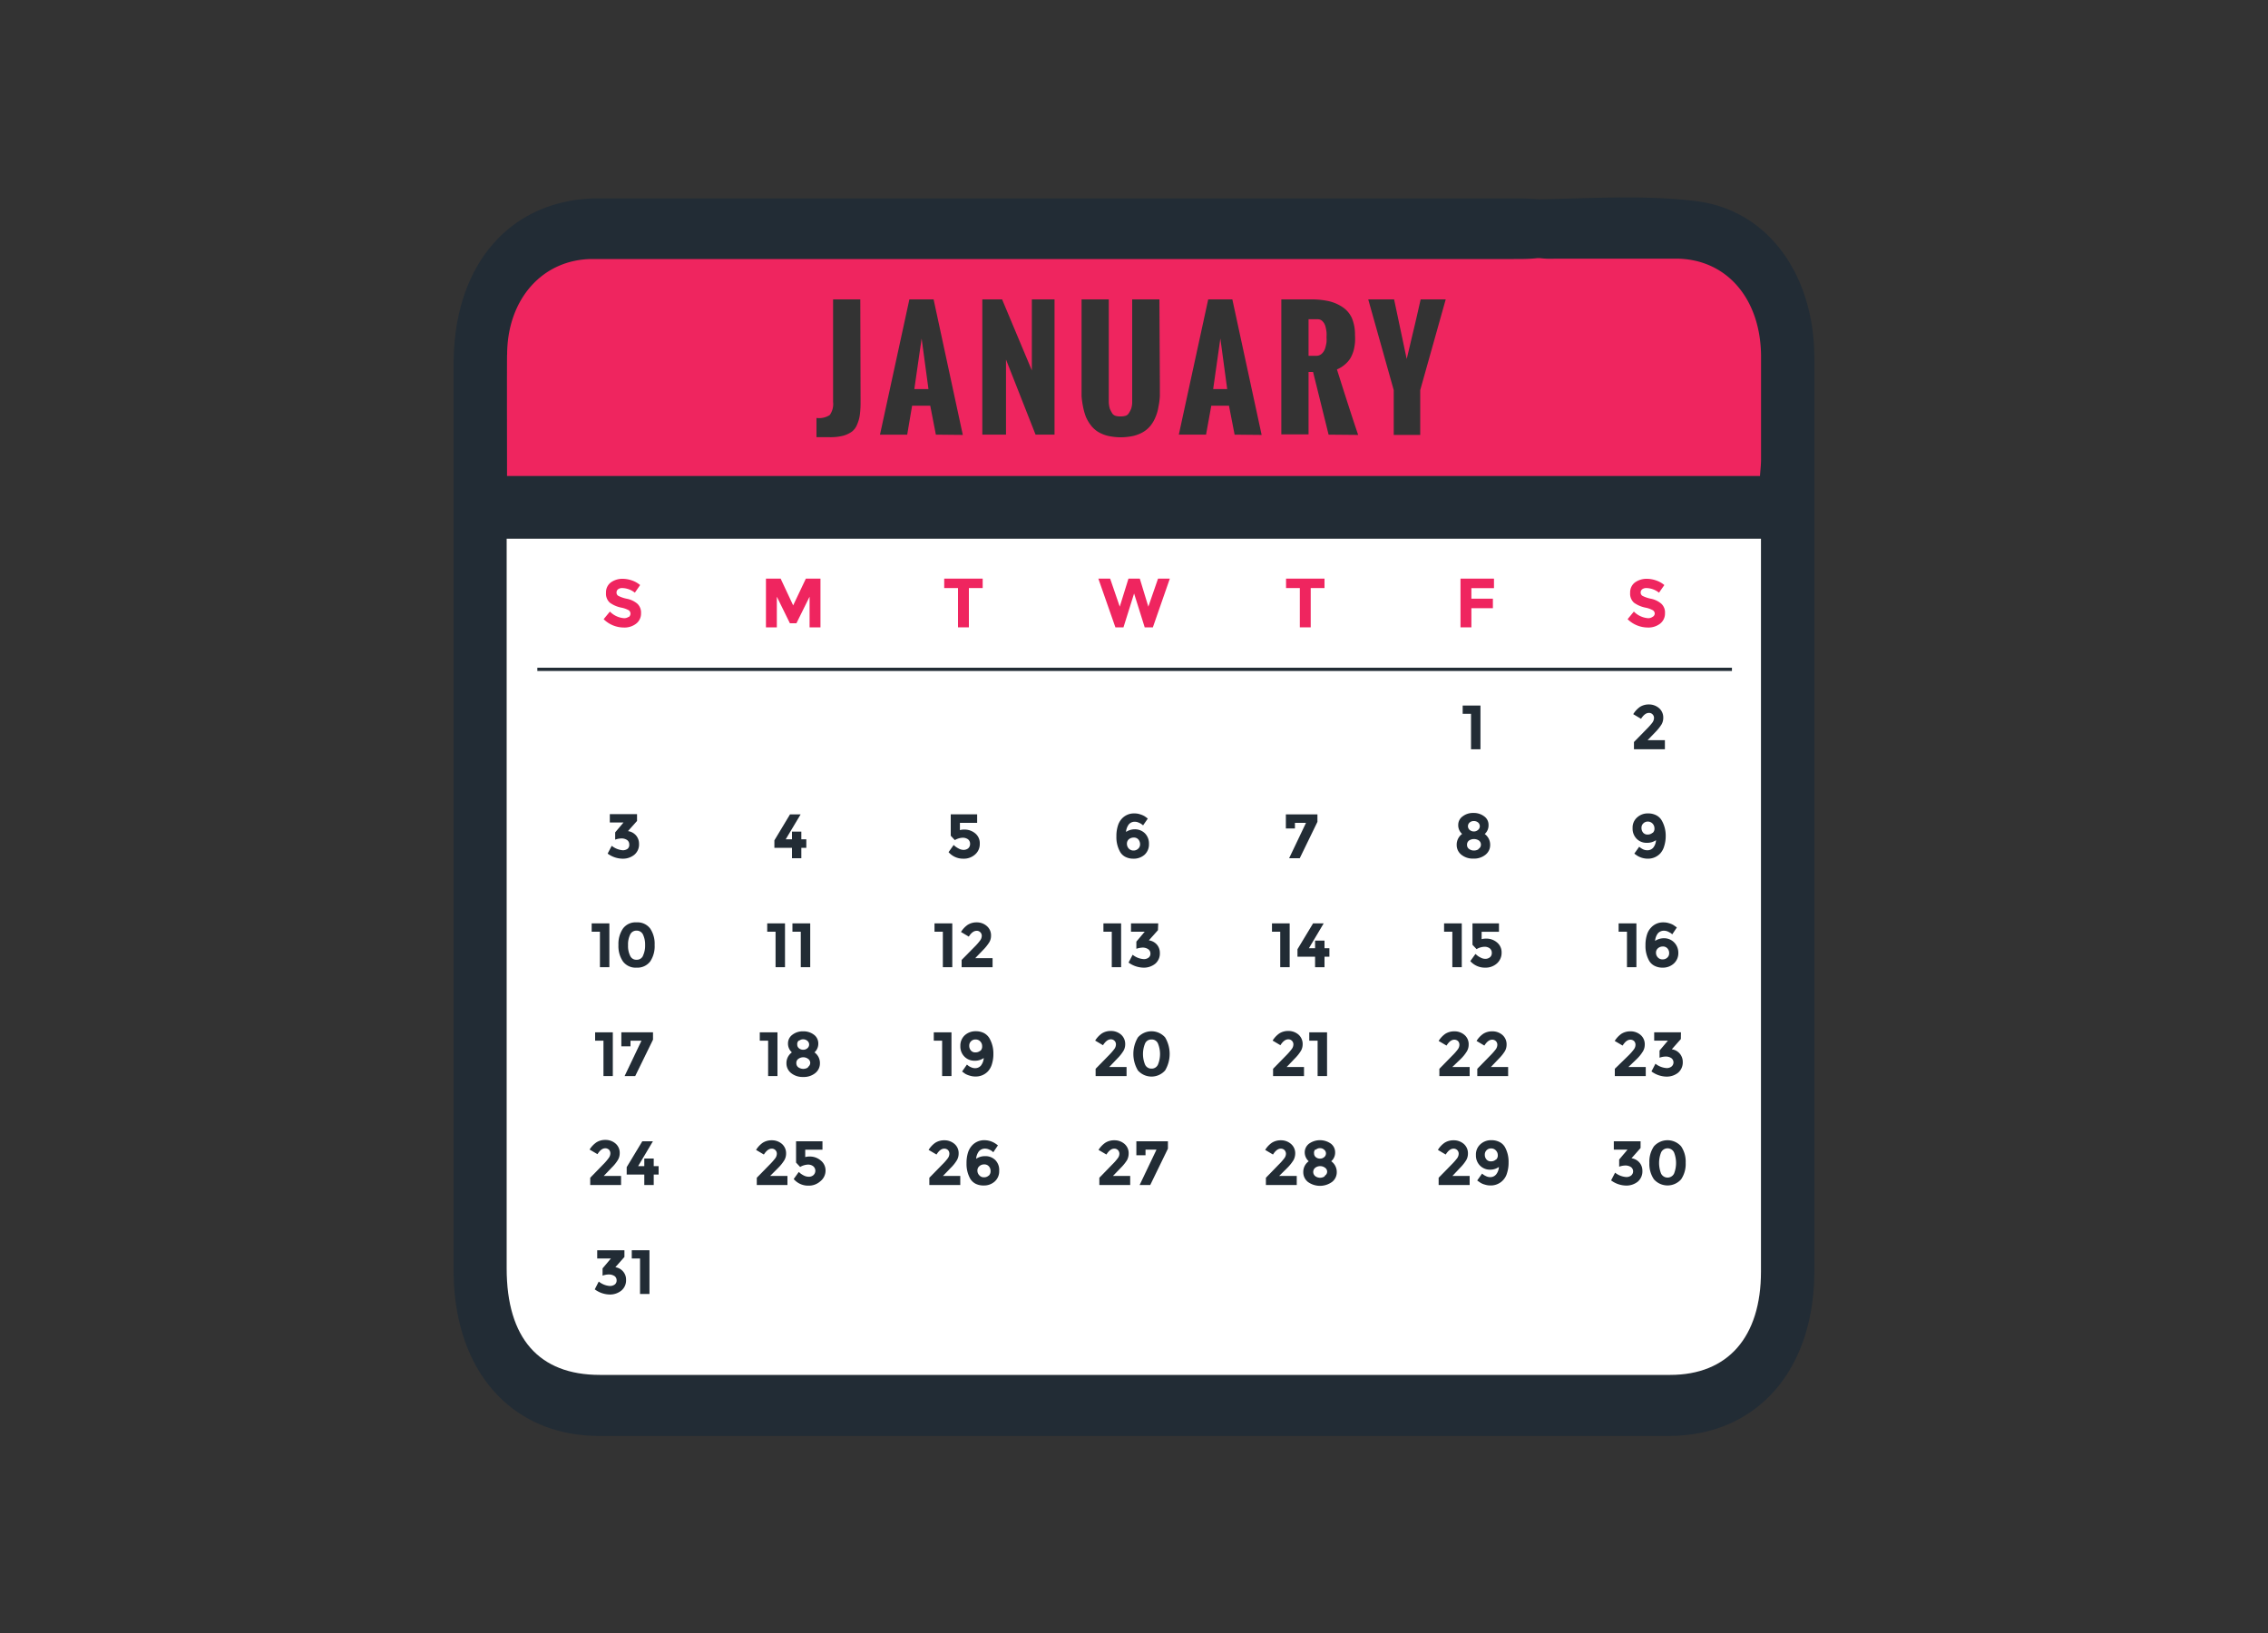 <svg id="Layer_1" data-name="Layer 1" xmlns="http://www.w3.org/2000/svg" viewBox="0 0 250 180"><rect x="0" y="0" width="250" height="180" fill="#333333" stroke="none"/><defs><style>.cls-1{fill:#ef255f;}.cls-2{fill:#222c35;}.cls-3{fill:#fff;}</style></defs><path class="cls-1" d="M101.59,37.31l-.8,5.55h1.55Zm0,0-.8,5.55h1.55Zm0,0-.8,5.55h1.55Zm0,0-.8,5.55h1.55Zm0,0-.8,5.55h1.55Zm32.93,0-.79,5.55h1.54Zm11.7-.71a4.57,4.57,0,0,0-.12-.63,1.29,1.29,0,0,0-.32-.56.7.7,0,0,0-.54-.22h-1v4h.86a.88.88,0,0,0,.6-.23,1.45,1.45,0,0,0,.37-.59,5.06,5.06,0,0,0,.15-.66,3.78,3.78,0,0,0,0-.56A3.48,3.48,0,0,0,146.22,36.6Zm0,0a4.57,4.57,0,0,0-.12-.63,1.29,1.29,0,0,0-.32-.56.7.7,0,0,0-.54-.22h-1v4h.86a.88.88,0,0,0,.6-.23,1.45,1.45,0,0,0,.37-.59,5.06,5.06,0,0,0,.15-.66,3.78,3.78,0,0,0,0-.56A3.48,3.48,0,0,0,146.22,36.6Zm-11.7.71-.79,5.55h1.54Zm-32.93,0-.8,5.55h1.55ZM187.46,28c-4.65,0-9.29,0-13.94,0a9.39,9.39,0,0,1-1.76-.06l-.24-.05c-.86.06-1.78.1-2.76.1-8.5,0-17,0-25.51,0-5.86,0-11.73,0-17.58,0H105.84C95.42,28,85,28,74.6,28h-.69c-3.8,0-7.6,0-11.39,0-5.72,0-9.79,4.61-9.82,11.06,0,4.59,0,9.2,0,14H197.17c.05-.7.12-1.34.12-2,0-3.94,0-7.88,0-11.82C197.26,32.6,193.28,28.05,187.46,28ZM94.86,44.32a10.8,10.8,0,0,1-.08,1.4,3.92,3.92,0,0,1-.3,1.07,1.83,1.83,0,0,1-.58.79,3.08,3.08,0,0,1-1,.46,5.81,5.81,0,0,1-1.43.15H90V46.07a2.16,2.16,0,0,0,1.46-.32,2.07,2.07,0,0,0,.37-1.45V33h3Zm8.3,3.59-.62-3.19h-2L100,47.91H97L100.24,33h2.67l3.22,14.94Zm13.08,0h-2.09l-3.26-8.28v8.28h-2.61V33h2.18l3.28,7.83V33h2.5Zm11.61-5.55c0,.48,0,.91,0,1.29a7.59,7.59,0,0,1-.16,1.21,4.53,4.53,0,0,1-.31,1.09,3.82,3.82,0,0,1-.52.92,3,3,0,0,1-.8.72,3.93,3.93,0,0,1-1.09.45,6.47,6.47,0,0,1-2.86,0,3.93,3.93,0,0,1-1.09-.45,3,3,0,0,1-.78-.72,4.27,4.27,0,0,1-.54-.92,6.49,6.49,0,0,1-.31-1.09,9,9,0,0,1-.17-1.21c0-.38,0-.81,0-1.29V33h3v9.3c0,.53,0,.91,0,1.15s0,.54,0,.88a3,3,0,0,0,.12.73,3.21,3.21,0,0,0,.23.45.66.66,0,0,0,.38.32,1.82,1.82,0,0,0,.56.07,1.93,1.93,0,0,0,.57-.07.67.67,0,0,0,.37-.32,2.67,2.67,0,0,0,.23-.44,2.31,2.31,0,0,0,.12-.72c0-.34,0-.63,0-.87s0-.6,0-1.14V33h3Zm8.24,5.55-.62-3.19h-1.95l-.58,3.19h-3L133.18,33h2.66l3.23,14.94Zm10.36,0L144.74,41h-.5v6.88h-3V33h3.29a8.72,8.72,0,0,1,2,.21,4.57,4.57,0,0,1,1.5.67,2.86,2.86,0,0,1,1,1.21,4.71,4.71,0,0,1,.33,1.85,6.71,6.71,0,0,1,0,.82,6.11,6.11,0,0,1-.14.84,4.21,4.21,0,0,1-.34.84,2.82,2.82,0,0,1-.59.7,3.2,3.2,0,0,1-.92.58c.9,2.85,1.67,5.25,2.34,7.22ZM156.55,43v4.94h-2.92V43l-2.81-10h2.85l1.39,6.57c.18-.72.43-1.82.78-3.28s.59-2.57.76-3.29h2.76ZM146.1,36a1.29,1.29,0,0,0-.32-.56.7.7,0,0,0-.54-.22h-1v4h.86a.88.88,0,0,0,.6-.23,1.45,1.45,0,0,0,.37-.59,5.06,5.06,0,0,0,.15-.66,3.78,3.78,0,0,0,0-.56,3.48,3.48,0,0,0,0-.55A4.57,4.57,0,0,0,146.1,36Zm-12.37,6.89h1.54l-.75-5.55Zm-32.94,0h1.55l-.75-5.55Zm.8-5.55-.8,5.55h1.55Zm32.93,0-.79,5.55h1.54Zm0,0-.79,5.55h1.54Zm-32.93,0-.8,5.55h1.55Zm0,0-.8,5.55h1.55Zm0,0-.8,5.55h1.55Z"/><path class="cls-2" d="M200,39.53c0-9.2-5.07-16.38-13.06-17.36-5.69-.71-11.49-.3-17.23-.21h-.15c-.83-.06-1.71-.1-2.64-.1q-20,0-40.06,0-25,0-50.1,0H76.2c-3.38,0-6.75,0-10.13,0C56.33,21.86,50,29.07,50,40.15V140c0,11.07,6.35,18.28,16.08,18.28H183.9c9.74,0,16.1-7.2,16.1-18.25V108Q200,73.76,200,39.53Zm-144.1-.41c0-6.17,3.92-10.54,9.38-10.57,3.63,0,7.26,0,10.89,0h.66c10,0,19.91,0,29.87,0h35.76c8.13,0,16.26,0,24.39,0,.93,0,1.81,0,2.63-.1l.23,0a9.52,9.52,0,0,0,1.69.06c4.44,0,8.88,0,13.32,0,5.57,0,9.37,4.39,9.4,10.77,0,3.77,0,7.53,0,11.3,0,.61-.07,1.22-.12,1.89H55.89C55.89,47.91,55.87,43.51,55.89,39.12ZM194.12,61.69q0,39.23,0,78.46c0,7.23-3.65,11.39-10,11.39h-118c-6.71,0-10.26-4.06-10.26-11.73V59.38H194.12Z"/><path class="cls-3" d="M194.11,59.38v80.78c0,7.22-3.65,11.39-10,11.39h-118c-6.71,0-10.26-4.06-10.26-11.73V59.38Z"/><rect class="cls-2" x="59.23" y="73.6" width="131.68" height="0.36"/><polygon class="cls-2" points="163.19 82.59 163.19 77.77 161.23 77.77 161.23 78.68 162.15 78.68 162.15 82.59 163.19 82.59"/><path class="cls-2" d="M183.15,79.85a1.44,1.44,0,0,0,.19-.72,1.36,1.36,0,0,0-.47-1.08,1.69,1.69,0,0,0-1.1-.4,1.81,1.81,0,0,0-1,.27,2.75,2.75,0,0,0-.74.8l.86.51c.28-.43.56-.65.87-.65a.52.52,0,0,1,.4.16.54.54,0,0,1,.16.41.9.9,0,0,1-.18.5,6.83,6.83,0,0,1-.61.69l-1.42,1.45v.8h3.41v-1h-1.91l.87-.9A5,5,0,0,0,183.15,79.85Z"/><path class="cls-2" d="M69.18,93.56a.9.9,0,0,1-.53.16,2.21,2.21,0,0,1-1.22-.49l-.45.86a2.84,2.84,0,0,0,1.63.56,2,2,0,0,0,1.31-.43A1.48,1.48,0,0,0,70.44,93a1.4,1.4,0,0,0-.32-.9,1.43,1.43,0,0,0-.9-.49l1-1.12v-.75h-3v.92h1.51l-.92,1.09v.8a2.23,2.23,0,0,1,.64-.13,1.09,1.09,0,0,1,.67.17.57.57,0,0,1,.24.48A.55.55,0,0,1,69.18,93.56Z"/><polygon class="cls-2" points="87.08 89.77 85.36 92.63 85.36 93.45 87.3 93.45 87.3 94.6 88.33 94.6 88.33 93.45 88.88 93.45 88.88 92.51 88.33 92.51 88.33 91.67 87.3 91.67 87.3 92.51 86.61 92.51 88.25 89.77 87.08 89.77"/><path class="cls-2" d="M106.71,93.52a.82.82,0,0,1-.49.16,1.14,1.14,0,0,1-.55-.15,2.61,2.61,0,0,1-.38-.24l-.17-.15-.56.79a2.12,2.12,0,0,0,1.63.72,1.85,1.85,0,0,0,1.29-.46A1.51,1.51,0,0,0,108,93a1.39,1.39,0,0,0-.5-1.14,1.83,1.83,0,0,0-1.2-.42,1.77,1.77,0,0,0-.49.06v-.8h1.9v-.94H104.8v2.36l.45.48a1.86,1.86,0,0,1,.85-.26,1,1,0,0,1,.6.17.61.61,0,0,1,.23.5A.62.62,0,0,1,106.71,93.52Z"/><path class="cls-2" d="M126.2,91.85a1.57,1.57,0,0,0-1.13-.44,1.76,1.76,0,0,0-.95.29,1.6,1.6,0,0,1,.3-.82.83.83,0,0,1,.69-.3,1,1,0,0,1,.46.12,1.08,1.08,0,0,1,.31.18.76.76,0,0,1,.12.1l.52-.75c-.14-.11-.26-.2-.37-.27a2.44,2.44,0,0,0-.47-.2,2,2,0,0,0-.65-.1,1.81,1.81,0,0,0-1.37.58,2,2,0,0,0-.44.79,3.7,3.7,0,0,0-.16,1.16,3.28,3.28,0,0,0,.41,1.71,1.4,1.4,0,0,0,.58.55,1.92,1.92,0,0,0,.89.2,1.8,1.8,0,0,0,1.23-.44,1.54,1.54,0,0,0,.48-1.18A1.59,1.59,0,0,0,126.2,91.85Zm-.74,1.7a.73.73,0,0,1-.52.2.71.71,0,0,1-.52-.22.77.77,0,0,1-.2-.52.64.64,0,0,1,.21-.5.85.85,0,0,1,.54-.19.64.64,0,0,1,.51.21.81.81,0,0,1,.19.52A.64.64,0,0,1,125.46,93.55Z"/><polygon class="cls-2" points="141.74 91.32 142.74 91.32 142.74 90.7 143.96 90.7 142.1 94.6 143.27 94.6 145.22 90.59 145.22 89.77 141.74 89.77 141.74 91.32"/><path class="cls-2" d="M163.66,91.93a1.27,1.27,0,0,0,.42-1,1.13,1.13,0,0,0-.47-.94,1.89,1.89,0,0,0-1.2-.38,1.86,1.86,0,0,0-1.19.38,1.14,1.14,0,0,0-.48.93,1.26,1.26,0,0,0,.43,1,1.46,1.46,0,0,0-.6,1.22,1.36,1.36,0,0,0,.51,1.07,2,2,0,0,0,1.33.43,2,2,0,0,0,1.34-.43,1.36,1.36,0,0,0,.51-1.07A1.46,1.46,0,0,0,163.66,91.93ZM162,90.66a.68.68,0,0,1,.46-.16.71.71,0,0,1,.47.16.55.55,0,0,1,.19.41.53.53,0,0,1-.2.41.69.69,0,0,1-.46.17.73.73,0,0,1-.46-.17.54.54,0,0,1,0-.82Zm1,2.93a.92.92,0,0,1-.53.16.89.89,0,0,1-.52-.16.53.53,0,0,1-.24-.47.56.56,0,0,1,.23-.48,1,1,0,0,1,1.07,0,.56.56,0,0,1,.23.48A.53.53,0,0,1,162.94,93.59Z"/><path class="cls-2" d="M183.15,90.4a1.47,1.47,0,0,0-.59-.54,1.92,1.92,0,0,0-.89-.2,1.72,1.72,0,0,0-1.22.45,1.48,1.48,0,0,0-.49,1.17,1.59,1.59,0,0,0,.45,1.18,1.53,1.53,0,0,0,1.13.44,1.71,1.71,0,0,0,1-.29,1.44,1.44,0,0,1-.3.82.83.83,0,0,1-.69.29,1,1,0,0,1-.43-.1,2.26,2.26,0,0,1-.3-.18.81.81,0,0,1-.13-.11l-.54.76a4.38,4.38,0,0,0,.37.26,2.26,2.26,0,0,0,1.11.3,1.85,1.85,0,0,0,1.38-.58,2,2,0,0,0,.43-.79,3.68,3.68,0,0,0,.17-1.16A3.34,3.34,0,0,0,183.15,90.4Zm-1,1.4a.8.8,0,0,1-.53.19.63.63,0,0,1-.5-.21.8.8,0,0,1-.18-.52.65.65,0,0,1,.2-.5.69.69,0,0,1,.5-.2.71.71,0,0,1,.52.22.76.76,0,0,1,.21.53A.6.6,0,0,1,182.18,91.8Z"/><polygon class="cls-2" points="65.22 102.7 66.13 102.7 66.13 106.61 67.17 106.61 67.17 101.78 65.22 101.78 65.22 102.7"/><path class="cls-2" d="M71.67,102.35a1.74,1.74,0,0,0-1.5-.68,1.72,1.72,0,0,0-1.5.68,3,3,0,0,0-.5,1.81,3,3,0,0,0,.5,1.82,1.74,1.74,0,0,0,1.5.68,1.77,1.77,0,0,0,1.5-.68,3,3,0,0,0,.49-1.82A3,3,0,0,0,71.67,102.35Zm-.79,3a.74.74,0,0,1-.71.44.73.73,0,0,1-.71-.44,2.42,2.42,0,0,1-.23-1.16,2.46,2.46,0,0,1,.23-1.17.75.75,0,0,1,.71-.44.76.76,0,0,1,.71.44,2.59,2.59,0,0,1,.23,1.17A2.54,2.54,0,0,1,70.88,105.33Z"/><polygon class="cls-2" points="84.57 102.7 85.49 102.7 85.49 106.61 86.53 106.61 86.53 101.78 84.57 101.78 84.57 102.7"/><polygon class="cls-2" points="89.31 106.61 89.31 101.78 87.35 101.78 87.35 102.7 88.27 102.7 88.27 106.61 89.31 106.61"/><polygon class="cls-2" points="103.01 102.7 103.93 102.7 103.93 106.61 104.97 106.61 104.97 101.78 103.01 101.78 103.01 102.7"/><path class="cls-2" d="M109.05,103.86a1.38,1.38,0,0,0,.19-.71,1.34,1.34,0,0,0-.47-1.08,1.64,1.64,0,0,0-1.1-.4,1.81,1.81,0,0,0-1,.27,2.58,2.58,0,0,0-.74.79l.86.51c.27-.43.56-.64.86-.64a.53.53,0,0,1,.41.16.54.54,0,0,1,.16.4.88.88,0,0,1-.18.5,5.81,5.81,0,0,1-.61.7L106,105.81v.8h3.41v-1h-1.91l.87-.9A5,5,0,0,0,109.05,103.86Z"/><polygon class="cls-2" points="121.63 102.7 122.55 102.7 122.55 106.61 123.58 106.61 123.58 101.78 121.63 101.78 121.63 102.7"/><path class="cls-2" d="M127.67,101.78h-3v.92h1.51l-.92,1.09v.79a2.64,2.64,0,0,1,.64-.13,1.09,1.09,0,0,1,.67.18.57.57,0,0,1,.24.48.52.52,0,0,1-.21.45.84.84,0,0,1-.53.16,2.19,2.19,0,0,1-1.22-.48l-.45.86a2.91,2.91,0,0,0,1.62.56,2,2,0,0,0,1.32-.43,1.47,1.47,0,0,0,.51-1.19,1.39,1.39,0,0,0-.31-.9,1.43,1.43,0,0,0-.9-.49l1-1.12Z"/><polygon class="cls-2" points="140.21 102.7 141.12 102.7 141.12 106.61 142.16 106.61 142.16 101.78 140.21 101.78 140.21 102.7"/><polygon class="cls-2" points="144.74 101.78 143.02 104.63 143.02 105.45 144.96 105.45 144.96 106.61 146 106.61 146 105.45 146.54 105.45 146.54 104.52 146 104.52 146 103.68 144.96 103.68 144.96 104.52 144.28 104.52 145.91 101.78 144.74 101.78"/><polygon class="cls-2" points="159.18 102.7 160.09 102.7 160.09 106.61 161.13 106.61 161.13 101.78 159.18 101.78 159.18 102.7"/><path class="cls-2" d="M165,106.2a1.55,1.55,0,0,0,.52-1.19,1.39,1.39,0,0,0-.51-1.13,1.79,1.79,0,0,0-1.2-.42,1.83,1.83,0,0,0-.49.06v-.81h1.91v-.93h-2.92v2.36l.45.48a1.81,1.81,0,0,1,.85-.26.93.93,0,0,1,.6.17.61.61,0,0,1,.23.5.58.58,0,0,1-.21.49.81.81,0,0,1-.49.17,1.11,1.11,0,0,1-.55-.15,1.81,1.81,0,0,1-.38-.24l-.17-.15-.57.79a2.14,2.14,0,0,0,1.64.72A1.87,1.87,0,0,0,165,106.2Z"/><polygon class="cls-2" points="178.42 102.7 179.34 102.7 179.34 106.61 180.38 106.61 180.38 101.78 178.42 101.78 178.42 102.7"/><path class="cls-2" d="M184.52,103.86a1.55,1.55,0,0,0-1.13-.44,1.76,1.76,0,0,0-.95.29,1.6,1.6,0,0,1,.3-.82.87.87,0,0,1,.7-.3,1.1,1.1,0,0,1,.45.11,3,3,0,0,1,.32.18l.12.11.51-.76-.37-.26a1.94,1.94,0,0,0-.47-.2,2,2,0,0,0-.65-.1,1.78,1.78,0,0,0-1.36.58,1.93,1.93,0,0,0-.45.79,3.7,3.7,0,0,0-.16,1.16,3.28,3.28,0,0,0,.41,1.71,1.42,1.42,0,0,0,.59.55,1.87,1.87,0,0,0,.88.2,1.78,1.78,0,0,0,1.23-.44A1.54,1.54,0,0,0,185,105,1.6,1.6,0,0,0,184.52,103.86Zm-.74,1.7a.73.73,0,0,1-.52.19.68.68,0,0,1-.51-.21.73.73,0,0,1-.21-.52.62.62,0,0,1,.22-.5.8.8,0,0,1,.53-.19.64.64,0,0,1,.51.21.74.74,0,0,1,.19.52A.64.64,0,0,1,183.78,105.56Z"/><polygon class="cls-2" points="67.55 118.61 67.55 113.79 65.6 113.79 65.6 114.71 66.52 114.71 66.52 118.61 67.55 118.61"/><polygon class="cls-2" points="70.02 118.61 71.98 114.6 71.98 113.79 68.49 113.79 68.49 115.33 69.5 115.33 69.5 114.71 70.71 114.71 68.85 118.61 70.02 118.61"/><polygon class="cls-2" points="83.75 114.71 84.67 114.71 84.67 118.61 85.7 118.61 85.7 113.79 83.75 113.79 83.75 114.71"/><path class="cls-2" d="M89.78,116a1.29,1.29,0,0,0,.42-1,1.19,1.19,0,0,0-.47-.94,1.89,1.89,0,0,0-1.2-.38,1.86,1.86,0,0,0-1.19.38,1.17,1.17,0,0,0-.48.94,1.29,1.29,0,0,0,.43,1,1.44,1.44,0,0,0-.6,1.21,1.36,1.36,0,0,0,.51,1.07,2,2,0,0,0,1.33.43,2,2,0,0,0,1.34-.43,1.36,1.36,0,0,0,.51-1.07A1.44,1.44,0,0,0,89.78,116Zm-1.71-1.27a.69.69,0,0,1,.46-.17.71.71,0,0,1,.47.17.53.53,0,0,1,.19.41.53.53,0,0,1-.2.41.68.68,0,0,1-.46.16.72.72,0,0,1-.46-.16.52.52,0,0,1-.19-.41A.5.5,0,0,1,88.07,114.68Zm1,2.93a1,1,0,0,1-.53.16,1,1,0,0,1-.52-.16.55.55,0,0,1-.24-.48.53.53,0,0,1,.23-.47.93.93,0,0,1,.53-.17.88.88,0,0,1,.53.17.54.54,0,0,1,.24.47A.55.55,0,0,1,89.06,117.61Z"/><polygon class="cls-2" points="102.93 114.71 103.85 114.71 103.85 118.61 104.88 118.61 104.88 113.79 102.93 113.79 102.93 114.71"/><path class="cls-2" d="M109.05,114.42a1.56,1.56,0,0,0-.59-.55,1.92,1.92,0,0,0-.89-.2,1.76,1.76,0,0,0-1.23.45,1.54,1.54,0,0,0-.48,1.18,1.57,1.57,0,0,0,.45,1.17,1.54,1.54,0,0,0,1.13.45,1.65,1.65,0,0,0,1-.3,1.57,1.57,0,0,1-.3.82.83.83,0,0,1-.69.3,1,1,0,0,1-.43-.11,1.25,1.25,0,0,1-.31-.18.91.91,0,0,0-.13-.1l-.53.76.36.26a2.25,2.25,0,0,0,.47.19,2,2,0,0,0,.65.1,1.84,1.84,0,0,0,1.37-.57,2,2,0,0,0,.44-.8,3.7,3.7,0,0,0,.16-1.16A3.33,3.33,0,0,0,109.05,114.42Zm-1,1.4a.79.79,0,0,1-.53.18.6.6,0,0,1-.5-.21.76.76,0,0,1-.18-.51.66.66,0,0,1,.19-.5.66.66,0,0,1,.51-.2.67.67,0,0,1,.52.22.72.72,0,0,1,.2.52A.64.64,0,0,1,108.08,115.82Z"/><path class="cls-2" d="M122.19,116.36l-1.42,1.45v.8h3.41v-1h-1.91l.87-.91a4.61,4.61,0,0,0,.7-.87,1.43,1.43,0,0,0,.19-.71,1.37,1.37,0,0,0-.47-1.09,1.68,1.68,0,0,0-1.1-.39,1.81,1.81,0,0,0-1,.27,2.7,2.7,0,0,0-.74.79l.86.51c.28-.43.56-.65.87-.65a.55.55,0,0,1,.56.57.88.88,0,0,1-.18.5A6.83,6.83,0,0,1,122.19,116.36Z"/><path class="cls-2" d="M128.43,114.35a2,2,0,0,0-3,0,3.56,3.56,0,0,0,0,3.64,2,2,0,0,0,3,0,3.56,3.56,0,0,0,0-3.64Zm-.79,3a.75.75,0,0,1-.71.44.76.76,0,0,1-.71-.44,3.07,3.07,0,0,1,0-2.33.74.74,0,0,1,.71-.44.73.73,0,0,1,.71.44,3.07,3.07,0,0,1,0,2.33Z"/><path class="cls-2" d="M141.75,116.36l-1.42,1.45v.8h3.41v-1h-1.91l.87-.91a4.61,4.61,0,0,0,.7-.87,1.43,1.43,0,0,0,.19-.71,1.37,1.37,0,0,0-.47-1.09,1.68,1.68,0,0,0-1.1-.39,1.81,1.81,0,0,0-1,.27,2.7,2.7,0,0,0-.74.79l.86.51c.27-.43.56-.65.87-.65a.55.55,0,0,1,.56.57.88.88,0,0,1-.18.5A6.83,6.83,0,0,1,141.75,116.36Z"/><polygon class="cls-2" points="146.28 118.61 146.28 113.79 144.32 113.79 144.32 114.71 145.24 114.71 145.24 118.61 146.28 118.61"/><path class="cls-2" d="M161,116.74a4.24,4.24,0,0,0,.7-.87,1.43,1.43,0,0,0,.19-.71,1.34,1.34,0,0,0-.47-1.09,1.68,1.68,0,0,0-1.1-.39,1.84,1.84,0,0,0-1,.27,2.7,2.7,0,0,0-.74.79l.87.51c.27-.43.55-.65.86-.65a.6.6,0,0,1,.41.16.59.59,0,0,1,.15.41.88.88,0,0,1-.18.5,5.75,5.75,0,0,1-.61.69l-1.42,1.45v.8H162v-1h-1.91Z"/><path class="cls-2" d="M165.88,115.87a1.43,1.43,0,0,0,.19-.71,1.37,1.37,0,0,0-.47-1.09,1.68,1.68,0,0,0-1.1-.39,1.81,1.81,0,0,0-1,.27,2.58,2.58,0,0,0-.74.79l.86.51c.27-.43.56-.65.86-.65a.57.57,0,0,1,.41.16.56.56,0,0,1,.16.41.88.88,0,0,1-.18.5,6.83,6.83,0,0,1-.61.69l-1.42,1.45v.8h3.4v-1h-1.9l.87-.91A4.61,4.61,0,0,0,165.88,115.87Z"/><path class="cls-2" d="M180.41,116.74a4.24,4.24,0,0,0,.7-.87,1.43,1.43,0,0,0,.19-.71,1.34,1.34,0,0,0-.47-1.09,1.68,1.68,0,0,0-1.1-.39,1.84,1.84,0,0,0-1,.27,2.7,2.7,0,0,0-.74.79l.87.51c.27-.43.55-.65.86-.65a.6.6,0,0,1,.41.16.59.59,0,0,1,.15.41.88.88,0,0,1-.18.5,5.75,5.75,0,0,1-.61.69L178,117.81v.8h3.41v-1h-1.91Z"/><path class="cls-2" d="M185.29,113.79h-2.95v.92h1.51l-.92,1.09v.79a2.11,2.11,0,0,1,.64-.13,1.11,1.11,0,0,1,.67.18.59.59,0,0,1,0,.93.85.85,0,0,1-.54.16,2.21,2.21,0,0,1-1.22-.48l-.44.85a2.85,2.85,0,0,0,1.62.57,2,2,0,0,0,1.32-.43,1.49,1.49,0,0,0,.51-1.19,1.39,1.39,0,0,0-1.21-1.39l1-1.13Z"/><path class="cls-2" d="M66.47,128.37l-1.41,1.45v.8h3.4v-1H66.55l.87-.91a4.24,4.24,0,0,0,.7-.87,1.44,1.44,0,0,0,.19-.72,1.33,1.33,0,0,0-.47-1.08,1.66,1.66,0,0,0-1.1-.39,1.78,1.78,0,0,0-1,.27,2.72,2.72,0,0,0-.75.79l.87.51c.27-.43.55-.65.86-.65a.6.6,0,0,1,.41.16.59.59,0,0,1,.15.41.88.88,0,0,1-.18.5A5.75,5.75,0,0,1,66.47,128.37Z"/><polygon class="cls-2" points="72.06 127.7 71.02 127.7 71.02 128.54 70.34 128.54 71.97 125.8 70.8 125.8 69.08 128.65 69.08 129.47 71.02 129.47 71.02 130.62 72.06 130.62 72.06 129.47 72.6 129.47 72.6 128.54 72.06 128.54 72.06 127.7"/><path class="cls-2" d="M85.76,128.75a4.61,4.61,0,0,0,.7-.87,1.44,1.44,0,0,0,.19-.72,1.36,1.36,0,0,0-.47-1.08,1.68,1.68,0,0,0-1.1-.39,1.81,1.81,0,0,0-1,.27,2.7,2.7,0,0,0-.74.79l.86.51c.28-.43.56-.65.87-.65a.55.55,0,0,1,.56.57.88.88,0,0,1-.18.5,6.83,6.83,0,0,1-.61.69l-1.42,1.45v.8H86.8v-1H84.89Z"/><path class="cls-2" d="M90.45,127.9a1.83,1.83,0,0,0-1.2-.42,1.77,1.77,0,0,0-.49.06v-.81h1.9v-.93H87.75v2.35l.45.48a1.86,1.86,0,0,1,.85-.26.92.92,0,0,1,.59.18.65.65,0,0,1,0,1,.78.78,0,0,1-.49.16,1.25,1.25,0,0,1-.55-.14,2.14,2.14,0,0,1-.38-.24l-.17-.15-.56.78a2.08,2.08,0,0,0,1.63.73,1.88,1.88,0,0,0,1.29-.47A1.5,1.5,0,0,0,91,129,1.4,1.4,0,0,0,90.45,127.9Z"/><path class="cls-2" d="M104.78,128.75a4.24,4.24,0,0,0,.7-.87,1.44,1.44,0,0,0,.19-.72,1.33,1.33,0,0,0-.47-1.08,1.68,1.68,0,0,0-1.1-.39,1.84,1.84,0,0,0-1,.27,2.7,2.7,0,0,0-.74.79l.87.51c.27-.43.55-.65.86-.65a.6.6,0,0,1,.41.16.59.59,0,0,1,.15.41.88.88,0,0,1-.18.5,5.75,5.75,0,0,1-.61.69l-1.42,1.45v.8h3.41v-1h-1.91Z"/><path class="cls-2" d="M109.72,127.88a1.51,1.51,0,0,0-1.12-.44,1.69,1.69,0,0,0-1,.29,1.57,1.57,0,0,1,.3-.82.87.87,0,0,1,.7-.3,1.1,1.1,0,0,1,.45.11,1.37,1.37,0,0,1,.32.18l.12.11.51-.76a4.38,4.38,0,0,0-.37-.26,2.38,2.38,0,0,0-.47-.21,2.32,2.32,0,0,0-.65-.1,1.81,1.81,0,0,0-1.36.58,2.08,2.08,0,0,0-.45.79,3.81,3.81,0,0,0-.16,1.17,3.33,3.33,0,0,0,.41,1.71,1.49,1.49,0,0,0,.59.55,1.87,1.87,0,0,0,.88.19,1.74,1.74,0,0,0,1.23-.44,1.51,1.51,0,0,0,.49-1.17A1.54,1.54,0,0,0,109.72,127.88Zm-.74,1.7a.73.73,0,0,1-.52.19.65.65,0,0,1-.51-.22.72.72,0,0,1-.21-.52.6.6,0,0,1,.22-.49.76.76,0,0,1,.54-.19.63.63,0,0,1,.5.21.73.73,0,0,1,.19.52A.66.66,0,0,1,109,129.58Z"/><path class="cls-2" d="M123.52,128.75a4.75,4.75,0,0,0,.71-.87,1.54,1.54,0,0,0,.18-.72,1.33,1.33,0,0,0-.47-1.08,1.66,1.66,0,0,0-1.1-.39,1.8,1.8,0,0,0-1,.27,2.72,2.72,0,0,0-.75.79l.87.51c.27-.43.56-.65.86-.65a.58.58,0,0,1,.41.16.6.6,0,0,1,.16.41.83.83,0,0,1-.19.5,5.75,5.75,0,0,1-.61.69l-1.41,1.45v.8h3.4v-1h-1.9Z"/><polygon class="cls-2" points="125.26 127.34 126.27 127.34 126.27 126.72 127.48 126.72 125.62 130.62 126.79 130.62 128.74 126.61 128.74 125.8 125.26 125.8 125.26 127.34"/><path class="cls-2" d="M141.88,128.75a4.61,4.61,0,0,0,.7-.87,1.55,1.55,0,0,0,.19-.72,1.34,1.34,0,0,0-.48-1.08,1.66,1.66,0,0,0-1.09-.39,1.81,1.81,0,0,0-1,.27,2.58,2.58,0,0,0-.74.79l.86.51c.27-.43.56-.65.86-.65a.58.58,0,0,1,.41.16.6.6,0,0,1,.16.41.83.83,0,0,1-.19.5,5.75,5.75,0,0,1-.61.69l-1.41,1.45v.8h3.4v-1H141Z"/><path class="cls-2" d="M146.74,128a1.26,1.26,0,0,0,.43-1,1.19,1.19,0,0,0-.47-.94,2.08,2.08,0,0,0-2.4,0,1.2,1.2,0,0,0-.48.94,1.31,1.31,0,0,0,.44,1,1.44,1.44,0,0,0-.6,1.21,1.36,1.36,0,0,0,.51,1.07,2.27,2.27,0,0,0,2.66,0,1.34,1.34,0,0,0,.52-1.07A1.45,1.45,0,0,0,146.74,128Zm-1.7-1.27a.64.64,0,0,1,.46-.17.63.63,0,0,1,.46.17.51.51,0,0,1,.2.41.53.53,0,0,1-.2.41.68.68,0,0,1-.46.16.7.7,0,0,1-.46-.16.52.52,0,0,1-.19-.41A.5.5,0,0,1,145,126.69Zm1,2.92a.93.93,0,0,1-.53.17.9.9,0,0,1-.52-.17.59.59,0,0,1,0-.94.9.9,0,0,1,.53-.17.88.88,0,0,1,.53.17.53.53,0,0,1,.24.47A.52.52,0,0,1,146,129.61Z"/><path class="cls-2" d="M160.92,128.75a4.61,4.61,0,0,0,.7-.87,1.44,1.44,0,0,0,.19-.72,1.36,1.36,0,0,0-.47-1.08,1.68,1.68,0,0,0-1.1-.39,1.81,1.81,0,0,0-1,.27,2.58,2.58,0,0,0-.74.79l.86.51c.27-.43.56-.65.86-.65a.57.57,0,0,1,.41.16.56.56,0,0,1,.16.41.88.88,0,0,1-.18.5,6.83,6.83,0,0,1-.61.69l-1.42,1.45v.8H162v-1h-1.9Z"/><path class="cls-2" d="M165.88,126.43a1.42,1.42,0,0,0-.59-.55,1.92,1.92,0,0,0-.89-.2,1.72,1.72,0,0,0-1.22.45,1.51,1.51,0,0,0-.49,1.18,1.57,1.57,0,0,0,.45,1.17,1.54,1.54,0,0,0,1.13.45,1.65,1.65,0,0,0,.95-.3,1.41,1.41,0,0,1-.3.82.83.83,0,0,1-.69.3,1,1,0,0,1-.43-.11,1.49,1.49,0,0,1-.31-.18l-.12-.1-.54.76.36.25a1.78,1.78,0,0,0,.47.2,2.05,2.05,0,0,0,.65.1,1.85,1.85,0,0,0,1.81-1.37,3.68,3.68,0,0,0,.17-1.16A3.33,3.33,0,0,0,165.88,126.43Zm-1,1.39a.75.75,0,0,1-.53.19.61.61,0,0,1-.5-.21.76.76,0,0,1-.18-.51.66.66,0,0,1,.19-.5.66.66,0,0,1,.51-.2.67.67,0,0,1,.52.22.73.73,0,0,1,.21.52A.61.61,0,0,1,164.91,127.82Z"/><path class="cls-2" d="M179.84,127.67l1-1.13v-.74h-2.95v.92h1.51l-.92,1.09v.79a2.17,2.17,0,0,1,.64-.13,1.11,1.11,0,0,1,.67.18.59.59,0,0,1,0,.93.85.85,0,0,1-.54.16,2.24,2.24,0,0,1-1.22-.48l-.44.85a2.85,2.85,0,0,0,1.62.57,2,2,0,0,0,1.32-.43,1.49,1.49,0,0,0,.51-1.19,1.37,1.37,0,0,0-.32-.91A1.42,1.42,0,0,0,179.84,127.67Z"/><path class="cls-2" d="M185.31,126.36a2,2,0,0,0-3,0,3,3,0,0,0-.5,1.82,3,3,0,0,0,.5,1.81,2,2,0,0,0,3,0,3,3,0,0,0,.5-1.81A3,3,0,0,0,185.31,126.36Zm-.78,3a.8.8,0,0,1-1.43,0,3.19,3.19,0,0,1,0-2.33.79.79,0,0,1,1.43,0,3.19,3.19,0,0,1,0,2.33Z"/><path class="cls-2" d="M67.83,139.68l1-1.13v-.74h-3v.91h1.51l-.92,1.09v.8a2.17,2.17,0,0,1,.64-.13,1.18,1.18,0,0,1,.67.17.57.57,0,0,1,.24.48.55.55,0,0,1-.21.46.91.91,0,0,1-.54.16,2.19,2.19,0,0,1-1.22-.49l-.44.86a2.85,2.85,0,0,0,1.62.57,2,2,0,0,0,1.32-.44,1.46,1.46,0,0,0,.51-1.19,1.34,1.34,0,0,0-.32-.9A1.37,1.37,0,0,0,67.83,139.68Z"/><polygon class="cls-2" points="69.64 138.72 70.55 138.72 70.55 142.63 71.59 142.63 71.59 137.81 69.64 137.81 69.64 138.72"/><path class="cls-1" d="M69.28,68a.82.82,0,0,1-.5.14,2.43,2.43,0,0,1-1.55-.73l-.69.84a3.18,3.18,0,0,0,2.22.92,2.09,2.09,0,0,0,1.38-.44,1.4,1.4,0,0,0,.52-1.13,1.34,1.34,0,0,0-.41-1.06A2.52,2.52,0,0,0,69.1,66a3.65,3.65,0,0,1-.94-.32.4.4,0,0,1-.2-.36.44.44,0,0,1,.16-.36.72.72,0,0,1,.46-.14,2.3,2.3,0,0,1,1.4.51l.58-.84a2.74,2.74,0,0,0-.9-.51,3.21,3.21,0,0,0-1-.18,2.19,2.19,0,0,0-1.33.4,1.36,1.36,0,0,0-.53,1.14,1.33,1.33,0,0,0,.42,1.09,3.27,3.27,0,0,0,1.33.56,2.72,2.72,0,0,1,.76.28.46.46,0,0,1,0,.74Z"/><polygon class="cls-1" points="85.63 65.77 87.07 68.7 87.79 68.7 89.24 65.77 89.24 69.15 90.44 69.15 90.44 63.78 88.83 63.78 87.43 66.73 86.05 63.78 84.43 63.78 84.43 69.15 85.63 69.15 85.63 65.77"/><polygon class="cls-1" points="105.6 69.15 106.8 69.15 106.8 64.82 108.32 64.82 108.32 63.78 104.08 63.78 104.08 64.82 105.6 64.82 105.6 69.15"/><polygon class="cls-1" points="123.84 69.15 125.01 65.42 126.18 69.15 127.08 69.15 128.95 63.78 127.65 63.78 126.58 66.87 125.64 63.78 124.39 63.78 123.43 66.87 122.37 63.78 121.07 63.78 122.95 69.15 123.84 69.15"/><polygon class="cls-1" points="143.28 69.15 144.48 69.15 144.48 64.82 146 64.82 146 63.78 141.76 63.78 141.76 64.82 143.28 64.82 143.28 69.15"/><polygon class="cls-1" points="162.19 67.04 164.56 67.04 164.56 65.99 162.19 65.99 162.19 64.83 164.68 64.83 164.68 63.78 160.99 63.78 160.99 69.15 162.19 69.15 162.19 67.04"/><path class="cls-1" d="M182.15,68a.8.8,0,0,1-.5.14,2.46,2.46,0,0,1-1.55-.73l-.69.84a3.2,3.2,0,0,0,2.22.92,2.09,2.09,0,0,0,1.38-.44,1.4,1.4,0,0,0,.52-1.13,1.31,1.31,0,0,0-.41-1.06A2.53,2.53,0,0,0,182,66a3.62,3.62,0,0,1-.95-.32.42.42,0,0,1-.2-.36.44.44,0,0,1,.16-.36.74.74,0,0,1,.46-.14,2.3,2.3,0,0,1,1.4.51l.59-.84a2.79,2.79,0,0,0-.91-.51,3.16,3.16,0,0,0-1-.18,2.21,2.21,0,0,0-1.33.4,1.36,1.36,0,0,0-.53,1.14,1.33,1.33,0,0,0,.42,1.09,3.27,3.27,0,0,0,1.33.56,2.72,2.72,0,0,1,.76.28.44.44,0,0,1,.2.37A.42.42,0,0,1,182.15,68Z"/></svg>